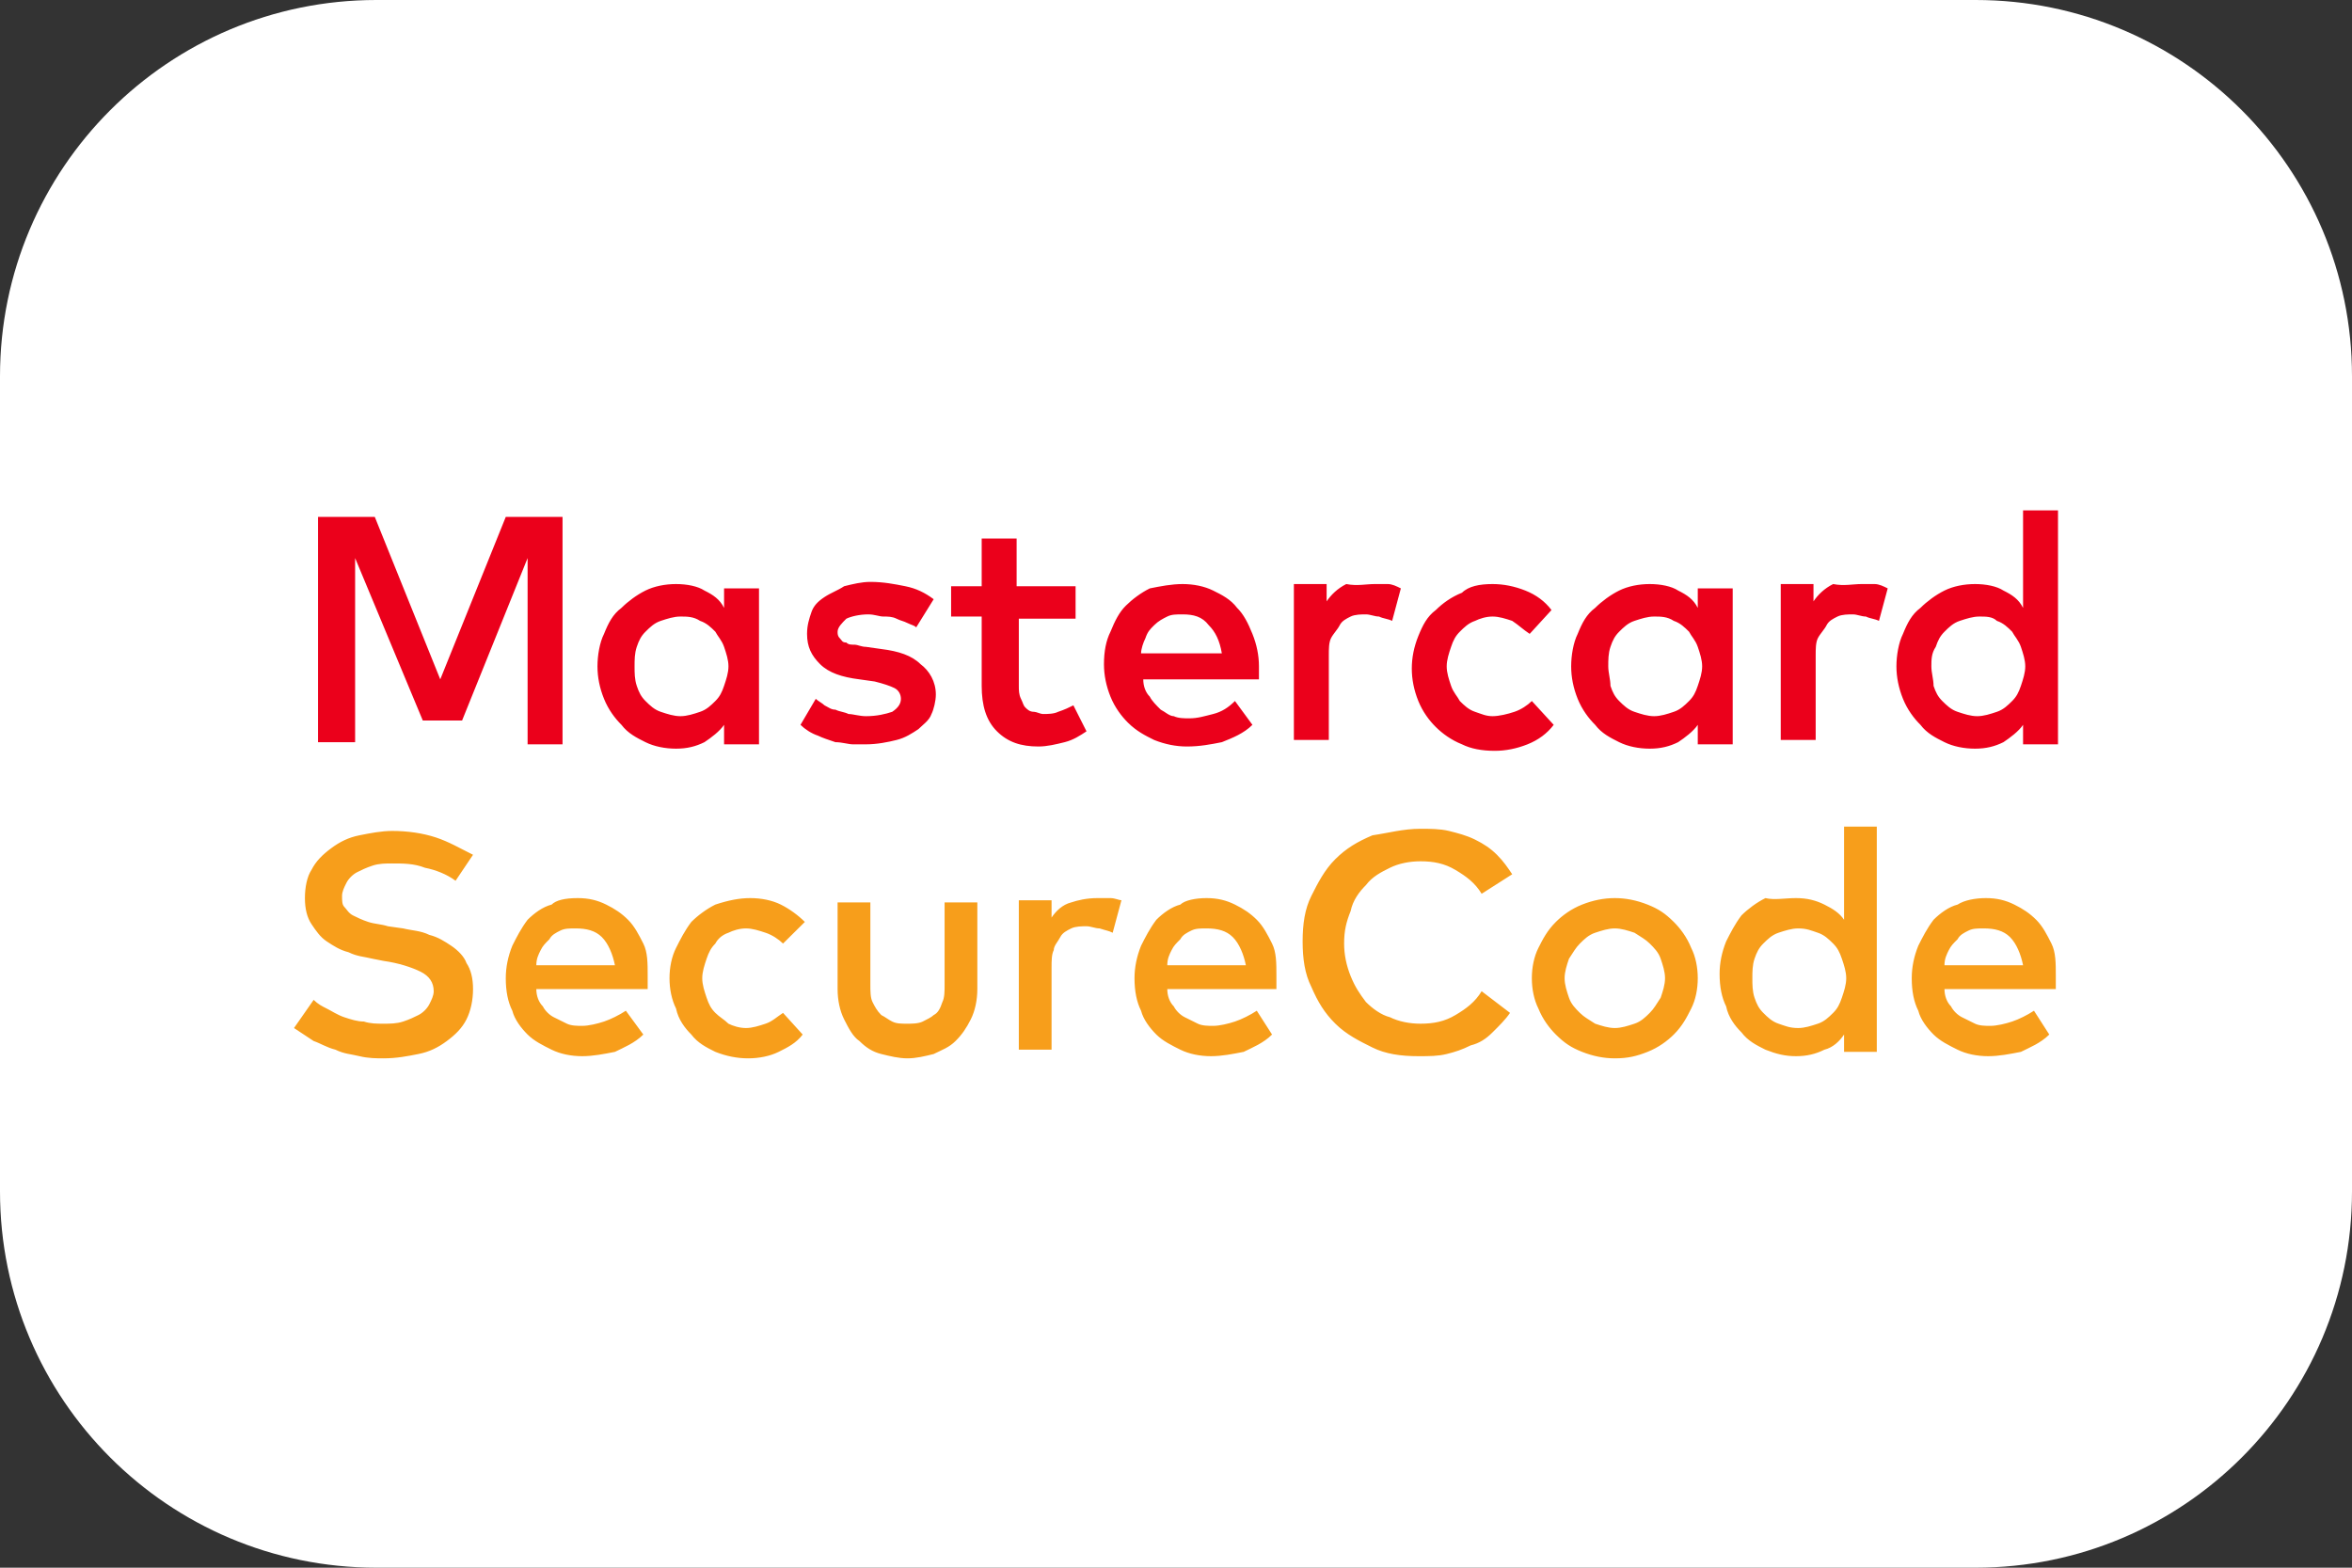 <svg width="75" height="50" viewBox="0 0 75 50" fill="none" xmlns="http://www.w3.org/2000/svg">
<rect x="0" y="0" width="75" height="50" fill="#333333" stroke="none"/>
<path d="M0 12C0 5.373 5.373 0 12 0H63C69.627 0 75 5.373 75 12V38C75 44.627 69.627 50 63 50H12C5.373 50 0 44.627 0 38V12Z" fill="white"/>
<path d="M14.527 28.091C14.248 27.884 13.9 27.746 13.552 27.677C13.204 27.539 12.856 27.539 12.508 27.539C12.299 27.539 12.09 27.539 11.881 27.608C11.672 27.677 11.533 27.746 11.394 27.815C11.255 27.884 11.115 28.022 11.046 28.16C10.976 28.298 10.907 28.437 10.907 28.575C10.907 28.713 10.907 28.851 10.976 28.92C11.046 28.989 11.115 29.127 11.255 29.196C11.394 29.265 11.533 29.335 11.742 29.404C11.951 29.473 12.16 29.473 12.368 29.542L12.856 29.611C13.134 29.68 13.413 29.68 13.691 29.818C13.97 29.887 14.178 30.025 14.387 30.163C14.596 30.302 14.805 30.509 14.875 30.716C15.014 30.923 15.084 31.2 15.084 31.545C15.084 31.89 15.014 32.236 14.875 32.512C14.736 32.788 14.527 32.996 14.248 33.203C13.97 33.41 13.691 33.548 13.343 33.617C12.995 33.686 12.647 33.755 12.229 33.755C12.02 33.755 11.742 33.755 11.463 33.686C11.185 33.617 10.976 33.617 10.698 33.479C10.419 33.41 10.21 33.272 10.002 33.203C9.793 33.065 9.584 32.926 9.375 32.788L10.002 31.89C10.141 32.029 10.28 32.098 10.419 32.167C10.559 32.236 10.767 32.374 10.976 32.443C11.185 32.512 11.394 32.581 11.603 32.581C11.812 32.65 12.02 32.65 12.229 32.65C12.438 32.65 12.647 32.65 12.856 32.581C13.065 32.512 13.204 32.443 13.343 32.374C13.482 32.305 13.622 32.167 13.691 32.029C13.761 31.89 13.83 31.752 13.83 31.614C13.83 31.338 13.691 31.131 13.413 30.992C13.134 30.854 12.717 30.716 12.229 30.647L11.881 30.578C11.603 30.509 11.394 30.509 11.115 30.371C10.837 30.302 10.628 30.163 10.419 30.025C10.21 29.887 10.071 29.68 9.932 29.473C9.793 29.265 9.723 28.989 9.723 28.644C9.723 28.298 9.793 27.953 9.932 27.746C10.071 27.47 10.28 27.262 10.559 27.055C10.837 26.848 11.115 26.71 11.463 26.641C11.812 26.572 12.16 26.502 12.508 26.502C12.995 26.502 13.482 26.572 13.9 26.71C14.318 26.848 14.666 27.055 15.084 27.262L14.527 28.091ZM18.425 28.644C18.773 28.644 19.052 28.713 19.33 28.851C19.609 28.989 19.817 29.127 20.026 29.335C20.235 29.542 20.374 29.818 20.514 30.094C20.653 30.371 20.653 30.716 20.653 31.131C20.653 31.2 20.653 31.269 20.653 31.338C20.653 31.407 20.653 31.476 20.653 31.545H17.102C17.102 31.752 17.172 31.959 17.311 32.098C17.381 32.236 17.52 32.374 17.659 32.443C17.799 32.512 17.938 32.581 18.077 32.65C18.216 32.719 18.425 32.719 18.564 32.719C18.773 32.719 19.052 32.65 19.261 32.581C19.469 32.512 19.748 32.374 19.957 32.236L20.514 32.996C20.235 33.272 19.887 33.41 19.609 33.548C19.261 33.617 18.912 33.686 18.564 33.686C18.216 33.686 17.868 33.617 17.59 33.479C17.311 33.341 17.033 33.203 16.824 32.996C16.615 32.788 16.406 32.512 16.337 32.236C16.197 31.959 16.128 31.614 16.128 31.2C16.128 30.854 16.197 30.509 16.337 30.163C16.476 29.887 16.615 29.611 16.824 29.335C17.033 29.127 17.311 28.92 17.59 28.851C17.729 28.713 18.007 28.644 18.425 28.644ZM18.355 29.611C18.147 29.611 18.007 29.611 17.868 29.68C17.729 29.749 17.59 29.818 17.52 29.956C17.381 30.094 17.311 30.163 17.242 30.302C17.172 30.44 17.102 30.578 17.102 30.785H19.609C19.539 30.44 19.4 30.094 19.191 29.887C18.982 29.68 18.704 29.611 18.355 29.611ZM23.925 28.644C24.273 28.644 24.621 28.713 24.899 28.851C25.178 28.989 25.456 29.196 25.665 29.404L24.969 30.094C24.83 29.956 24.621 29.818 24.412 29.749C24.203 29.68 23.994 29.611 23.786 29.611C23.577 29.611 23.368 29.68 23.229 29.749C23.02 29.818 22.881 29.956 22.811 30.094C22.672 30.233 22.602 30.371 22.532 30.578C22.463 30.785 22.393 30.992 22.393 31.2C22.393 31.407 22.463 31.614 22.532 31.821C22.602 32.029 22.672 32.167 22.811 32.305C22.95 32.443 23.089 32.512 23.229 32.65C23.368 32.719 23.577 32.788 23.786 32.788C23.994 32.788 24.203 32.719 24.412 32.65C24.621 32.581 24.76 32.443 24.969 32.305L25.596 32.996C25.387 33.272 25.108 33.41 24.83 33.548C24.551 33.686 24.203 33.755 23.855 33.755C23.507 33.755 23.159 33.686 22.811 33.548C22.532 33.41 22.254 33.272 22.045 32.996C21.836 32.788 21.628 32.512 21.558 32.167C21.419 31.89 21.349 31.545 21.349 31.2C21.349 30.854 21.419 30.509 21.558 30.233C21.697 29.956 21.836 29.68 22.045 29.404C22.254 29.196 22.532 28.989 22.811 28.851C23.229 28.713 23.577 28.644 23.925 28.644ZM31.165 31.545C31.165 31.89 31.095 32.236 30.956 32.512C30.817 32.788 30.678 32.996 30.469 33.203C30.26 33.41 30.051 33.479 29.773 33.617C29.494 33.686 29.216 33.755 28.937 33.755C28.659 33.755 28.38 33.686 28.102 33.617C27.823 33.548 27.614 33.41 27.406 33.203C27.197 33.065 27.058 32.788 26.918 32.512C26.779 32.236 26.709 31.89 26.709 31.545V28.782H27.754V31.407C27.754 31.614 27.754 31.821 27.823 31.959C27.893 32.098 27.963 32.236 28.102 32.374C28.241 32.443 28.311 32.512 28.45 32.581C28.589 32.65 28.728 32.65 28.937 32.65C29.076 32.65 29.285 32.65 29.424 32.581C29.564 32.512 29.703 32.443 29.773 32.374C29.912 32.305 29.981 32.167 30.051 31.959C30.121 31.821 30.121 31.614 30.121 31.407V28.782H31.165V31.545ZM34.994 28.644C35.133 28.644 35.272 28.644 35.411 28.644C35.551 28.644 35.69 28.713 35.76 28.713L35.481 29.749C35.342 29.68 35.272 29.68 35.063 29.611C34.924 29.611 34.785 29.542 34.646 29.542C34.507 29.542 34.298 29.542 34.158 29.611C34.019 29.68 33.88 29.749 33.81 29.887C33.741 30.025 33.602 30.163 33.602 30.302C33.532 30.44 33.532 30.647 33.532 30.854V33.479H32.488V28.713H33.532V29.265C33.671 29.058 33.88 28.851 34.158 28.782C34.367 28.713 34.646 28.644 34.994 28.644ZM38.475 28.644C38.823 28.644 39.101 28.713 39.38 28.851C39.658 28.989 39.867 29.127 40.076 29.335C40.285 29.542 40.424 29.818 40.563 30.094C40.702 30.371 40.702 30.716 40.702 31.131C40.702 31.2 40.702 31.269 40.702 31.338C40.702 31.407 40.702 31.476 40.702 31.545H37.222C37.222 31.752 37.291 31.959 37.43 32.098C37.5 32.236 37.639 32.374 37.779 32.443C37.918 32.512 38.057 32.581 38.196 32.65C38.335 32.719 38.544 32.719 38.684 32.719C38.892 32.719 39.171 32.65 39.38 32.581C39.589 32.512 39.867 32.374 40.076 32.236L40.563 32.996C40.285 33.272 39.937 33.41 39.658 33.548C39.31 33.617 38.962 33.686 38.614 33.686C38.266 33.686 37.918 33.617 37.639 33.479C37.361 33.341 37.082 33.203 36.873 32.996C36.665 32.788 36.456 32.512 36.386 32.236C36.247 31.959 36.177 31.614 36.177 31.2C36.177 30.854 36.247 30.509 36.386 30.163C36.525 29.887 36.665 29.611 36.873 29.335C37.082 29.127 37.361 28.92 37.639 28.851C37.779 28.713 38.127 28.644 38.475 28.644ZM38.475 29.611C38.266 29.611 38.127 29.611 37.987 29.68C37.848 29.749 37.709 29.818 37.639 29.956C37.5 30.094 37.43 30.163 37.361 30.302C37.291 30.44 37.222 30.578 37.222 30.785H39.728C39.658 30.44 39.519 30.094 39.31 29.887C39.101 29.68 38.823 29.611 38.475 29.611ZM45.297 26.433C45.575 26.433 45.924 26.433 46.202 26.502C46.48 26.572 46.759 26.641 47.038 26.779C47.316 26.917 47.525 27.055 47.734 27.262C47.943 27.47 48.082 27.677 48.221 27.884L47.246 28.506C47.038 28.16 46.759 27.953 46.411 27.746C46.063 27.539 45.715 27.47 45.297 27.47C44.949 27.47 44.601 27.539 44.322 27.677C44.044 27.815 43.766 27.953 43.557 28.229C43.348 28.437 43.139 28.713 43.069 29.058C42.93 29.404 42.861 29.68 42.861 30.094C42.861 30.44 42.93 30.785 43.069 31.131C43.209 31.476 43.348 31.683 43.557 31.959C43.766 32.167 44.044 32.374 44.322 32.443C44.601 32.581 44.949 32.65 45.297 32.65C45.715 32.65 46.063 32.581 46.411 32.374C46.759 32.167 47.038 31.959 47.246 31.614L48.151 32.305C48.012 32.512 47.803 32.719 47.594 32.926C47.386 33.134 47.177 33.272 46.898 33.341C46.62 33.479 46.411 33.548 46.132 33.617C45.854 33.686 45.575 33.686 45.227 33.686C44.67 33.686 44.183 33.617 43.766 33.41C43.348 33.203 42.93 32.996 42.582 32.65C42.234 32.305 42.025 31.959 41.816 31.476C41.607 31.061 41.538 30.578 41.538 30.025C41.538 29.473 41.607 28.989 41.816 28.575C42.025 28.16 42.234 27.746 42.582 27.4C42.93 27.055 43.278 26.848 43.766 26.641C44.253 26.572 44.74 26.433 45.297 26.433ZM51.493 28.644C51.841 28.644 52.189 28.713 52.537 28.851C52.885 28.989 53.094 29.127 53.373 29.404C53.581 29.611 53.79 29.887 53.929 30.233C54.069 30.509 54.138 30.854 54.138 31.2C54.138 31.545 54.069 31.89 53.929 32.167C53.79 32.443 53.651 32.719 53.373 32.996C53.164 33.203 52.885 33.41 52.537 33.548C52.189 33.686 51.911 33.755 51.493 33.755C51.145 33.755 50.797 33.686 50.449 33.548C50.101 33.41 49.892 33.272 49.613 32.996C49.404 32.788 49.196 32.512 49.056 32.167C48.917 31.89 48.847 31.545 48.847 31.2C48.847 30.854 48.917 30.509 49.056 30.233C49.196 29.956 49.335 29.68 49.613 29.404C49.822 29.196 50.101 28.989 50.449 28.851C50.797 28.713 51.145 28.644 51.493 28.644ZM51.493 29.611C51.284 29.611 51.075 29.68 50.866 29.749C50.657 29.818 50.518 29.956 50.379 30.094C50.24 30.233 50.17 30.371 50.031 30.578C49.961 30.785 49.892 30.992 49.892 31.2C49.892 31.407 49.961 31.614 50.031 31.821C50.101 32.029 50.24 32.167 50.379 32.305C50.518 32.443 50.657 32.512 50.866 32.65C51.075 32.719 51.284 32.788 51.493 32.788C51.702 32.788 51.911 32.719 52.12 32.65C52.328 32.581 52.468 32.443 52.607 32.305C52.746 32.167 52.816 32.029 52.955 31.821C53.025 31.614 53.094 31.407 53.094 31.2C53.094 30.992 53.025 30.785 52.955 30.578C52.885 30.371 52.746 30.233 52.607 30.094C52.468 29.956 52.328 29.887 52.12 29.749C51.911 29.68 51.702 29.611 51.493 29.611ZM57.271 28.644C57.619 28.644 57.898 28.713 58.176 28.851C58.455 28.989 58.663 29.127 58.803 29.335V26.364H59.847V33.548H58.803V32.996C58.663 33.203 58.455 33.41 58.176 33.479C57.898 33.617 57.619 33.686 57.271 33.686C56.923 33.686 56.645 33.617 56.296 33.479C56.018 33.341 55.739 33.203 55.531 32.926C55.322 32.719 55.113 32.443 55.043 32.098C54.904 31.821 54.834 31.476 54.834 31.061C54.834 30.716 54.904 30.371 55.043 30.025C55.183 29.749 55.322 29.473 55.531 29.196C55.739 28.989 56.018 28.782 56.296 28.644C56.575 28.713 56.923 28.644 57.271 28.644ZM57.341 29.611C57.132 29.611 56.923 29.68 56.714 29.749C56.505 29.818 56.366 29.956 56.227 30.094C56.088 30.233 56.018 30.371 55.948 30.578C55.879 30.785 55.879 30.992 55.879 31.2C55.879 31.407 55.879 31.614 55.948 31.821C56.018 32.029 56.088 32.167 56.227 32.305C56.366 32.443 56.505 32.581 56.714 32.65C56.923 32.719 57.062 32.788 57.341 32.788C57.55 32.788 57.758 32.719 57.967 32.65C58.176 32.581 58.315 32.443 58.455 32.305C58.594 32.167 58.663 32.029 58.733 31.821C58.803 31.614 58.872 31.407 58.872 31.2C58.872 30.992 58.803 30.785 58.733 30.578C58.663 30.371 58.594 30.233 58.455 30.094C58.315 29.956 58.176 29.818 57.967 29.749C57.758 29.68 57.619 29.611 57.341 29.611ZM63.328 28.644C63.676 28.644 63.954 28.713 64.233 28.851C64.511 28.989 64.72 29.127 64.929 29.335C65.138 29.542 65.277 29.818 65.416 30.094C65.555 30.371 65.555 30.716 65.555 31.131C65.555 31.2 65.555 31.269 65.555 31.338C65.555 31.407 65.555 31.476 65.555 31.545H62.005C62.005 31.752 62.075 31.959 62.214 32.098C62.283 32.236 62.423 32.374 62.562 32.443C62.701 32.512 62.84 32.581 62.98 32.65C63.119 32.719 63.328 32.719 63.467 32.719C63.676 32.719 63.954 32.65 64.163 32.581C64.372 32.512 64.65 32.374 64.859 32.236L65.347 32.996C65.068 33.272 64.72 33.41 64.442 33.548C64.094 33.617 63.745 33.686 63.397 33.686C63.049 33.686 62.701 33.617 62.423 33.479C62.144 33.341 61.866 33.203 61.657 32.996C61.448 32.788 61.239 32.512 61.17 32.236C61.03 31.959 60.961 31.614 60.961 31.2C60.961 30.854 61.03 30.509 61.17 30.163C61.309 29.887 61.448 29.611 61.657 29.335C61.866 29.127 62.144 28.92 62.423 28.851C62.632 28.713 62.98 28.644 63.328 28.644ZM63.258 29.611C63.049 29.611 62.91 29.611 62.771 29.68C62.632 29.749 62.492 29.818 62.423 29.956C62.283 30.094 62.214 30.163 62.144 30.302C62.075 30.44 62.005 30.578 62.005 30.785H64.511C64.442 30.44 64.302 30.094 64.094 29.887C63.885 29.68 63.606 29.611 63.258 29.611Z" fill="#F79E1B"/>
<path d="M18.007 23.74H16.824V17.799L14.735 22.98H13.482L11.324 17.799V23.671H10.141V16.486H11.951L14.039 21.667L16.128 16.486H17.938V23.74H18.007ZM24.203 23.74H23.089V23.118C22.95 23.325 22.672 23.532 22.463 23.671C22.184 23.809 21.906 23.878 21.558 23.878C21.21 23.878 20.862 23.809 20.583 23.671C20.305 23.532 20.026 23.394 19.817 23.118C19.609 22.911 19.4 22.634 19.261 22.289C19.121 21.944 19.052 21.598 19.052 21.253C19.052 20.907 19.121 20.493 19.261 20.217C19.4 19.871 19.539 19.595 19.817 19.388C20.026 19.18 20.305 18.973 20.583 18.835C20.862 18.697 21.21 18.628 21.558 18.628C21.906 18.628 22.254 18.697 22.463 18.835C22.741 18.973 22.95 19.111 23.089 19.388V18.766H24.203V23.74ZM21.697 19.664C21.488 19.664 21.279 19.733 21.07 19.802C20.862 19.871 20.722 20.009 20.583 20.148C20.444 20.286 20.374 20.424 20.305 20.631C20.235 20.838 20.235 21.046 20.235 21.253C20.235 21.46 20.235 21.667 20.305 21.875C20.374 22.082 20.444 22.22 20.583 22.358C20.722 22.496 20.862 22.634 21.07 22.703C21.279 22.773 21.488 22.842 21.697 22.842C21.906 22.842 22.115 22.773 22.324 22.703C22.532 22.634 22.672 22.496 22.811 22.358C22.95 22.22 23.02 22.082 23.089 21.875C23.159 21.667 23.229 21.46 23.229 21.253C23.229 21.046 23.159 20.838 23.089 20.631C23.02 20.424 22.881 20.286 22.811 20.148C22.672 20.009 22.532 19.871 22.324 19.802C22.115 19.664 21.906 19.664 21.697 19.664ZM29.216 20.009C29.146 19.94 29.076 19.94 28.937 19.871C28.798 19.802 28.728 19.802 28.589 19.733C28.45 19.664 28.311 19.664 28.171 19.664C28.032 19.664 27.893 19.595 27.684 19.595C27.406 19.595 27.127 19.664 26.988 19.733C26.849 19.871 26.709 20.009 26.709 20.148C26.709 20.217 26.709 20.286 26.779 20.355C26.849 20.424 26.849 20.493 26.988 20.493C27.058 20.562 27.127 20.562 27.266 20.562C27.336 20.562 27.475 20.631 27.614 20.631L28.102 20.7C28.659 20.769 29.076 20.907 29.355 21.184C29.633 21.391 29.842 21.736 29.842 22.151C29.842 22.358 29.773 22.634 29.703 22.773C29.633 22.98 29.424 23.118 29.285 23.256C29.076 23.394 28.868 23.532 28.589 23.601C28.311 23.671 27.962 23.74 27.614 23.74C27.475 23.74 27.336 23.74 27.197 23.74C27.058 23.74 26.849 23.671 26.64 23.671C26.431 23.601 26.222 23.532 26.083 23.463C25.874 23.394 25.665 23.256 25.526 23.118L26.013 22.289C26.083 22.358 26.222 22.427 26.292 22.496C26.431 22.565 26.501 22.634 26.64 22.634C26.779 22.703 26.918 22.703 27.058 22.773C27.197 22.773 27.406 22.842 27.614 22.842C27.962 22.842 28.241 22.773 28.45 22.703C28.659 22.565 28.728 22.427 28.728 22.289C28.728 22.151 28.659 22.013 28.52 21.944C28.38 21.875 28.171 21.805 27.893 21.736L27.406 21.667C26.849 21.598 26.431 21.46 26.152 21.184C25.874 20.907 25.735 20.631 25.735 20.217C25.735 19.94 25.804 19.733 25.874 19.526C25.944 19.319 26.083 19.18 26.292 19.042C26.501 18.904 26.709 18.835 26.918 18.697C27.197 18.628 27.475 18.559 27.754 18.559C28.171 18.559 28.52 18.628 28.868 18.697C29.216 18.766 29.494 18.904 29.773 19.111L29.216 20.009ZM34.367 19.733H32.488V21.875C32.488 22.013 32.488 22.151 32.557 22.289C32.627 22.427 32.627 22.496 32.697 22.565C32.766 22.634 32.836 22.703 32.975 22.703C33.044 22.703 33.184 22.773 33.253 22.773C33.393 22.773 33.602 22.773 33.741 22.703C33.95 22.634 34.089 22.565 34.228 22.496L34.646 23.325C34.437 23.463 34.228 23.601 33.95 23.671C33.671 23.74 33.393 23.809 33.114 23.809C32.557 23.809 32.139 23.671 31.791 23.325C31.443 22.98 31.304 22.496 31.304 21.875V19.664H30.329V18.697H31.304V17.177H32.418V18.697H34.298V19.733H34.367ZM37.709 18.628C38.057 18.628 38.405 18.697 38.684 18.835C38.962 18.973 39.24 19.111 39.449 19.388C39.658 19.595 39.797 19.871 39.937 20.217C40.076 20.562 40.145 20.907 40.145 21.253C40.145 21.322 40.145 21.391 40.145 21.46C40.145 21.529 40.145 21.598 40.145 21.667H36.456C36.456 21.875 36.525 22.082 36.665 22.22C36.734 22.358 36.873 22.496 37.013 22.634C37.152 22.703 37.291 22.842 37.43 22.842C37.57 22.911 37.779 22.911 37.918 22.911C38.196 22.911 38.405 22.842 38.684 22.773C38.962 22.703 39.171 22.565 39.38 22.358L39.937 23.118C39.658 23.394 39.31 23.532 38.962 23.671C38.614 23.74 38.266 23.809 37.848 23.809C37.5 23.809 37.152 23.74 36.804 23.601C36.525 23.463 36.247 23.325 35.968 23.049C35.76 22.842 35.551 22.565 35.411 22.22C35.272 21.875 35.203 21.529 35.203 21.184C35.203 20.769 35.272 20.424 35.411 20.148C35.551 19.802 35.69 19.526 35.899 19.319C36.108 19.111 36.386 18.904 36.665 18.766C37.013 18.697 37.361 18.628 37.709 18.628ZM37.709 19.595C37.5 19.595 37.361 19.595 37.221 19.664C37.082 19.733 36.943 19.802 36.804 19.94C36.665 20.078 36.595 20.148 36.525 20.355C36.456 20.493 36.386 20.7 36.386 20.838H38.962C38.892 20.424 38.753 20.148 38.544 19.94C38.335 19.664 38.057 19.595 37.709 19.595ZM43.835 18.628C43.974 18.628 44.183 18.628 44.253 18.628C44.392 18.628 44.531 18.697 44.67 18.766L44.392 19.802C44.253 19.733 44.114 19.733 43.974 19.664C43.835 19.664 43.696 19.595 43.557 19.595C43.417 19.595 43.209 19.595 43.069 19.664C42.93 19.733 42.791 19.802 42.721 19.94C42.652 20.078 42.512 20.217 42.443 20.355C42.373 20.493 42.373 20.7 42.373 20.907V23.601H41.259V18.628H42.303V19.18C42.443 18.973 42.652 18.766 42.93 18.628C43.278 18.697 43.557 18.628 43.835 18.628ZM47.594 18.628C47.942 18.628 48.291 18.697 48.639 18.835C48.987 18.973 49.265 19.18 49.474 19.457L48.778 20.217C48.569 20.078 48.43 19.94 48.221 19.802C48.012 19.733 47.803 19.664 47.594 19.664C47.386 19.664 47.177 19.733 47.037 19.802C46.829 19.871 46.689 20.009 46.55 20.148C46.411 20.286 46.341 20.424 46.272 20.631C46.202 20.838 46.132 21.046 46.132 21.253C46.132 21.46 46.202 21.667 46.272 21.875C46.341 22.082 46.48 22.22 46.55 22.358C46.689 22.496 46.829 22.634 47.037 22.703C47.246 22.773 47.386 22.842 47.594 22.842C47.803 22.842 48.082 22.773 48.291 22.703C48.499 22.634 48.708 22.496 48.847 22.358L49.544 23.118C49.335 23.394 49.056 23.601 48.708 23.74C48.36 23.878 48.012 23.947 47.664 23.947C47.246 23.947 46.898 23.878 46.62 23.74C46.272 23.601 45.993 23.394 45.784 23.187C45.575 22.98 45.367 22.703 45.227 22.358C45.088 22.013 45.019 21.667 45.019 21.322C45.019 20.977 45.088 20.631 45.227 20.286C45.367 19.94 45.506 19.664 45.784 19.457C45.993 19.25 46.272 19.042 46.62 18.904C46.829 18.697 47.177 18.628 47.594 18.628ZM55.252 23.74H54.138V23.118C53.999 23.325 53.721 23.532 53.512 23.671C53.233 23.809 52.955 23.878 52.607 23.878C52.259 23.878 51.911 23.809 51.632 23.671C51.354 23.532 51.075 23.394 50.866 23.118C50.657 22.911 50.449 22.634 50.309 22.289C50.17 21.944 50.101 21.598 50.101 21.253C50.101 20.907 50.17 20.493 50.309 20.217C50.449 19.871 50.588 19.595 50.866 19.388C51.075 19.18 51.354 18.973 51.632 18.835C51.911 18.697 52.259 18.628 52.607 18.628C52.955 18.628 53.303 18.697 53.512 18.835C53.79 18.973 53.999 19.111 54.138 19.388V18.766H55.252V23.74ZM52.746 19.664C52.537 19.664 52.328 19.733 52.119 19.802C51.911 19.871 51.771 20.009 51.632 20.148C51.493 20.286 51.423 20.424 51.354 20.631C51.284 20.838 51.284 21.046 51.284 21.253C51.284 21.46 51.354 21.667 51.354 21.875C51.423 22.082 51.493 22.22 51.632 22.358C51.771 22.496 51.911 22.634 52.119 22.703C52.328 22.773 52.537 22.842 52.746 22.842C52.955 22.842 53.164 22.773 53.373 22.703C53.581 22.634 53.721 22.496 53.86 22.358C53.999 22.22 54.069 22.082 54.138 21.875C54.208 21.667 54.278 21.46 54.278 21.253C54.278 21.046 54.208 20.838 54.138 20.631C54.069 20.424 53.929 20.286 53.86 20.148C53.721 20.009 53.581 19.871 53.373 19.802C53.164 19.664 52.955 19.664 52.746 19.664ZM59.359 18.628C59.499 18.628 59.708 18.628 59.777 18.628C59.916 18.628 60.056 18.697 60.195 18.766L59.916 19.802C59.777 19.733 59.638 19.733 59.499 19.664C59.359 19.664 59.22 19.595 59.081 19.595C58.942 19.595 58.733 19.595 58.594 19.664C58.455 19.733 58.315 19.802 58.246 19.94C58.176 20.078 58.037 20.217 57.967 20.355C57.898 20.493 57.898 20.7 57.898 20.907V23.601H56.784V18.628H57.828V19.18C57.967 18.973 58.176 18.766 58.455 18.628C58.803 18.697 59.081 18.628 59.359 18.628ZM62.98 18.628C63.328 18.628 63.676 18.697 63.885 18.835C64.163 18.973 64.372 19.111 64.511 19.388V16.279H65.625V23.74H64.511V23.118C64.372 23.325 64.093 23.532 63.885 23.671C63.606 23.809 63.328 23.878 62.98 23.878C62.632 23.878 62.283 23.809 62.005 23.671C61.727 23.532 61.448 23.394 61.239 23.118C61.03 22.911 60.822 22.634 60.682 22.289C60.543 21.944 60.473 21.598 60.473 21.253C60.473 20.907 60.543 20.493 60.682 20.217C60.822 19.871 60.961 19.595 61.239 19.388C61.448 19.18 61.727 18.973 62.005 18.835C62.283 18.697 62.632 18.628 62.98 18.628ZM63.119 19.664C62.91 19.664 62.701 19.733 62.492 19.802C62.283 19.871 62.144 20.009 62.005 20.148C61.866 20.286 61.796 20.424 61.727 20.631C61.587 20.838 61.587 21.046 61.587 21.253C61.587 21.46 61.657 21.667 61.657 21.875C61.727 22.082 61.796 22.22 61.935 22.358C62.075 22.496 62.214 22.634 62.423 22.703C62.632 22.773 62.84 22.842 63.049 22.842C63.258 22.842 63.467 22.773 63.676 22.703C63.885 22.634 64.024 22.496 64.163 22.358C64.302 22.22 64.372 22.082 64.442 21.875C64.511 21.667 64.581 21.46 64.581 21.253C64.581 21.046 64.511 20.838 64.442 20.631C64.372 20.424 64.233 20.286 64.163 20.148C64.024 20.009 63.885 19.871 63.676 19.802C63.536 19.664 63.328 19.664 63.119 19.664Z" fill="#EB001B"/>
</svg>
